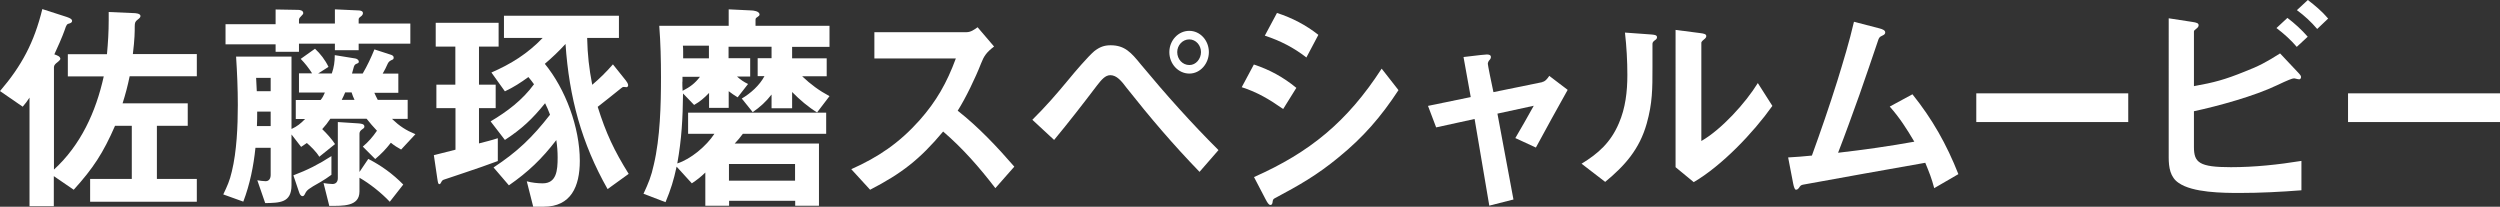 <?xml version="1.0" encoding="UTF-8"?><svg id="_レイヤー_2" xmlns="http://www.w3.org/2000/svg" width="187.22" height="15.48" viewBox="0 0 187.22 15.48"><rect x="0" y="0" width="187.22" height="15.48" fill="#333333" stroke="none"/><defs><style>.cls-1{fill:#fff;}</style></defs><g id="top"><path class="cls-1" d="M8.61,9.43c-.88,2.02-1.63,3.17-3.09,4.78l-1.49-1.02v2.25h-1.82V7.31c-.16.25-.3.44-.51.68l-1.7-1.17C1.63,4.92,2.56,3.17,3.17.68l1.83.59c.3.1.4.19.4.29,0,.08-.05.15-.18.19-.21.05-.24.08-.38.51-.13.39-.59,1.44-.77,1.81.19.07.45.15.45.34,0,.08-.18.22-.24.27-.11.08-.24.2-.24.34v7.68c2-1.83,3.14-4.31,3.73-6.98h-2.69v-1.66h2.93c.08-.85.13-1.68.13-2.53v-.63l1.84.08c.14,0,.54.02.54.22,0,.1-.08.17-.21.27-.18.14-.22.22-.22.51,0,.39,0,.92-.14,2.07h4.79v1.66h-5.03c-.14.7-.32,1.37-.53,2.03h4.88v1.68h-2.31v3.98h2.99v1.71h-7.99v-1.71h3.12v-3.98h-1.26Z"/><path class="cls-1" d="M28.02,6.92c.08.2.18.37.27.56h2.24v1.42h-1.18c.59.56,1.04.85,1.76,1.15l-1.07,1.15c-.26-.14-.54-.32-.77-.51-.38.49-.71.83-1.17,1.22l-.93-.93c.45-.39.72-.7,1.06-1.19-.29-.31-.51-.56-.78-.9h-2.71c-.19.29-.38.53-.61.78.35.34.69.71.96,1.12l-1.18.95c-.21-.36-.62-.76-.93-1.03-.14.1-.29.19-.43.29l-.72-.93v3.8c0,1.32-.88,1.32-1.97,1.34l-.59-1.71c.19.03.45.07.62.07.27,0,.38-.22.38-.47v-2.03h-1.14c-.14,1.37-.42,2.75-.91,4.03l-1.5-.54c.3-.63.48-1.02.64-1.71.37-1.51.45-3.41.45-4.98,0-1.2-.05-2.41-.13-3.63h4.15v5.42c.42-.19.69-.41,1.02-.75h-.7v-1.42h1.86c.16-.19.22-.34.32-.56h-1.94v-1.44h.98c-.26-.41-.53-.75-.85-1.08l1.07-.76c.4.37.77.85,1.01,1.36l-.77.49h1.02c.16-.46.22-.88.22-1.37l1.54.25c.11.02.26.1.26.24,0,.07-.03.1-.13.14-.14.05-.19.1-.24.24-.03.1-.1.34-.14.51h.8c.34-.58.62-1.17.88-1.81l1.2.39c.1.03.24.08.24.22,0,.12-.03.14-.18.2-.13.07-.19.12-.26.25-.16.36-.19.41-.38.75h1.17v1.44h-1.81ZM25.08.7l1.76.08c.16,0,.34.05.34.2,0,.1-.06.19-.18.27-.06.05-.14.1-.14.19v.32h3.87v1.51h-3.87v.49h-1.78v-.49h-2.69v.61h-1.75v-.56h-3.75v-1.51h3.75V.71l1.7.03c.14,0,.37.05.37.24,0,.07-.05.12-.13.2-.1.1-.19.19-.19.29v.29h2.69V.7ZM20.27,6.83v-1h-1.09c.02.34.03.66.05,1h1.04ZM20.27,9.44v-1.08h-1.01c0,.37,0,.73-.02,1.08h1.02ZM24.82,13.09c-.27.2-.56.39-.8.53-.96.54-1.04.61-1.18.9-.05.1-.1.17-.18.17-.13,0-.21-.14-.26-.29l-.43-1.27c1.04-.39,1.91-.83,2.85-1.44v1.41ZM26.84,9.24c.19.02.45.03.45.24,0,.1-.08.15-.16.2-.1.07-.21.17-.21.32v2.88l.66-.98c.99.51,1.83,1.12,2.62,1.92l-1.01,1.29c-.62-.66-1.5-1.36-2.27-1.8v1.03c0,1.15-1.26,1.07-2.26,1.08l-.43-1.71c.19.03.48.07.67.07.26,0,.4-.17.4-.44v-4.2l1.54.1ZM26.55,7.48c-.11-.24-.14-.31-.22-.56h-.48c-.08.19-.16.37-.26.56h.96Z"/><path class="cls-1" d="M34.1,8.1h-1.42v-1.76h1.42v-2.85h-1.47v-1.78h4.71v1.78h-1.47v2.85h1.25v1.76h-1.25v2.64c.46-.12.96-.24,1.41-.39v1.71c-.82.31-1.62.58-2.45.86-.53.19-1.25.41-1.58.53-.11.03-.16.1-.21.2-.03.07-.08.14-.13.14-.1,0-.11-.1-.16-.41l-.26-1.76c.53-.14,1.07-.27,1.62-.41v-3.12ZM39.46,13.58c.37.1.8.15,1.18.15,1.04,0,1.12-.97,1.12-1.93,0-.44-.03-.86-.1-1.31-1.09,1.42-2.11,2.39-3.55,3.39l-1.15-1.34c1.78-1.17,2.9-2.24,4.23-3.95-.11-.31-.24-.59-.37-.86-.94,1.17-1.75,1.93-3.01,2.75l-1.07-1.39c1.23-.73,2.37-1.58,3.25-2.78-.14-.19-.26-.36-.42-.54-.58.42-1.1.76-1.76,1.07l-1.01-1.41c1.47-.64,2.71-1.41,3.84-2.59h-2.9v-1.66h8.61v1.66h-2.38c.03,1.27.14,2.27.38,3.51.56-.47,1.07-.98,1.55-1.53l.96,1.2c.06.08.18.24.18.36,0,.07-.05.15-.11.15-.08,0-.14-.02-.21-.02-.08,0-.13.03-.21.1-.58.46-1.15.93-1.75,1.39.62,1.98,1.23,3.27,2.32,5.02l-1.58,1.14c-1.95-3.44-2.88-6.87-3.15-10.87-.51.56-.98,1-1.55,1.49,1.54,1.88,2.62,4.75,2.62,7.26,0,1.93-.66,3.44-2.71,3.44h-.78l-.48-1.9Z"/><path class="cls-1" d="M52.82,15.43v-2.51c-.35.34-.61.54-1.01.81l-1.14-1.25c-.22,1.02-.43,1.7-.83,2.66l-1.65-.63c.37-.8.58-1.29.77-2.17.48-2.02.54-4.48.54-6.56,0-1.29-.03-2.56-.13-3.85h5.2V.7l1.67.08c.16,0,.64.05.64.31,0,.07-.06.12-.14.17-.08.05-.16.1-.16.2v.47h5.54v1.58h-2.8v.86h2.59v1.34h-1.84c.64.61,1.28,1.08,2.05,1.49l-.93,1.22c-.67-.41-1.3-.95-1.87-1.53v1.22h-1.54v-1.03c-.42.54-.85.93-1.41,1.32l-.82-1.02c.66-.39,1.33-.98,1.7-1.68h-.51v-1.34h1.04v-.86h-3.22v.86h1.62v1.37h-.99c.27.24.51.41.83.56l-.78,1c-.22-.14-.46-.29-.67-.46v1.25h-1.47v-1.12c-.37.39-.67.64-1.12.9l-.83-.86c-.02,1.85-.1,3.41-.43,5.24,1.01-.32,2.19-1.31,2.78-2.22h-1.97v-1.58h10.34v1.58h-6.24c-.18.25-.38.49-.61.73h6.31v4.66h-1.78v-.37h-4.95v.37h-1.78ZM51.1,6.12c0,.22,0,.44.02.68.56-.29.91-.54,1.3-1.05h-1.31v.37ZM53.09,4.37v-.95h-1.95c.02.15.02.31.02.46v.49h1.94ZM54.59,13.53h4.95v-1.25h-4.95v1.25Z"/><path class="cls-1" d="M74.45,3.48c-.58.44-.77.73-.98,1.27-.42,1.08-1.17,2.63-1.75,3.54,1.55,1.22,2.93,2.68,4.24,4.19l-1.42,1.61c-1.2-1.56-2.43-2.97-3.91-4.24-1.75,2.09-3.11,3.14-5.47,4.36l-1.41-1.54c2.02-.9,3.58-1.95,5.11-3.66,1.26-1.42,2.05-2.81,2.72-4.63h-6.1v-1.97h6.9c.32,0,.58-.19.83-.37l1.23,1.44Z"/><path class="cls-1" d="M80.03,5.95c.43-.53,1.46-1.73,1.92-2.12.4-.31.74-.44,1.22-.44,1.06,0,1.54.54,2.27,1.44,1.86,2.24,3.78,4.39,5.81,6.41l-1.42,1.63c-2-2.07-3.67-4.03-5.46-6.29-.38-.51-.74-.95-1.22-.95-.38,0-.66.34-.99.76-1.07,1.41-2.11,2.75-3.22,4.09l-1.63-1.51c1.01-1,1.81-1.92,2.72-3.02ZM87.57,3.9c0-.86.66-1.59,1.49-1.59s1.47.73,1.47,1.59-.64,1.61-1.46,1.61-1.5-.71-1.5-1.61ZM89.08,4.87c.48,0,.86-.46.86-.97s-.38-.95-.88-.95-.9.44-.9.95c0,.54.4.97.91.97Z"/><path class="cls-1" d="M96.1,8.17c-1.01-.71-1.94-1.27-3.11-1.64l.91-1.7c1.18.39,2.21.95,3.18,1.75l-.99,1.59ZM100.26,11.77c-1.62,1.34-2.96,2.1-4.82,3.09-.1.05-.13.15-.14.29-.02.12-.06.2-.16.2-.13,0-.24-.19-.38-.46l-.85-1.63c4.18-1.85,6.99-4.15,9.56-8.12l1.26,1.61c-1.31,2-2.64,3.53-4.47,5.02ZM97.84,4.31c-.96-.75-1.99-1.27-3.12-1.64l.91-1.7c1.14.37,2.16.9,3.1,1.64l-.9,1.7Z"/><path class="cls-1" d="M115.49,6.14c.22-.03.4-.25.53-.46l1.38,1.05c-.82,1.46-1.6,2.88-2.38,4.32l-1.54-.71c.45-.76.94-1.63,1.38-2.42l-2.72.59,1.2,6.43-1.81.46-1.1-6.49-2.88.63-.61-1.61,3.2-.66-.54-3c1.3-.15,1.58-.19,1.75-.19.18,0,.3.05.3.19,0,.07-.03.15-.1.22-.08.08-.13.2-.13.29s.27,1.44.42,2.12l3.67-.75Z"/><path class="cls-1" d="M120.22,13.63l-1.78-1.37c1.25-.76,2.18-1.59,2.79-3.02.5-1.14.64-2.39.64-3.63,0-1.05-.06-2.12-.18-3.17l1.94.14c.22.02.46.03.46.2,0,.12-.06.17-.18.25-.13.1-.16.17-.16.27v1.76c0,1.59,0,2.66-.43,4.19-.54,1.92-1.63,3.15-3.11,4.37ZM127.33,2.48c.26.03.45.07.45.22,0,.1-.06.17-.19.27-.13.1-.18.19-.18.22v7.37c1.5-.86,3.3-2.83,4.23-4.34l1.09,1.71c-1.44,2.03-3.79,4.48-5.89,5.71l-1.36-1.12V2.24l1.86.24Z"/><path class="cls-1" d="M134.53,14.22c-.13,0-.19-.22-.24-.46l-.38-1.97c.59-.03,1.18-.08,1.78-.14.67-1.85,1.31-3.7,1.9-5.58.45-1.46.9-2.93,1.25-4.44l1.89.49c.27.07.45.15.45.31,0,.1-.05.17-.24.25s-.24.17-.3.37c-.11.34-1.26,3.7-1.39,4.05-.53,1.47-1.04,2.9-1.6,4.34,1.91-.22,3.83-.49,5.71-.83-.58-.98-1.09-1.78-1.84-2.63l1.7-.92c1.49,1.86,2.55,3.73,3.44,5.98l-1.81,1.05c-.19-.73-.38-1.2-.67-1.9-3.06.54-6.1,1.08-9.16,1.64-.16.03-.21.1-.3.24-.06.08-.1.12-.18.12Z"/><path class="cls-1" d="M148,9.14v-2.15h11.38v2.15h-11.38Z"/><path class="cls-1" d="M172.08,5.41c.19.2.24.27.24.36,0,.1-.06.17-.14.17-.06,0-.19-.03-.26-.05-.06-.02-.11-.02-.14-.02-.11,0-.43.12-1.25.51-1.66.8-4.4,1.56-6.23,1.95v2.68c0,1.17.4,1.51,2.77,1.51,1.78,0,3.54-.19,5.28-.47v2.2c-1.54.12-3.09.2-4.64.2-1.25,0-3.51-.02-4.55-.75-.64-.42-.75-1.17-.75-1.92V1.37l1.76.27c.34.05.48.1.48.25,0,.08-.05.17-.16.25-.13.1-.19.15-.19.22v4.09c1.52-.27,2.32-.49,3.78-1.08,1.09-.42,1.66-.73,2.67-1.37l1.33,1.41ZM172,3.51c-.45-.53-.98-1-1.52-1.41l.82-.76c.54.41,1.06.88,1.52,1.41l-.82.76ZM173.53,2.17c-.46-.54-.96-1-1.52-1.41l.82-.76c.54.41,1.07.86,1.52,1.39l-.82.78Z"/><path class="cls-1" d="M175.84,9.14v-2.15h11.38v2.15h-11.38Z"/></g></svg>